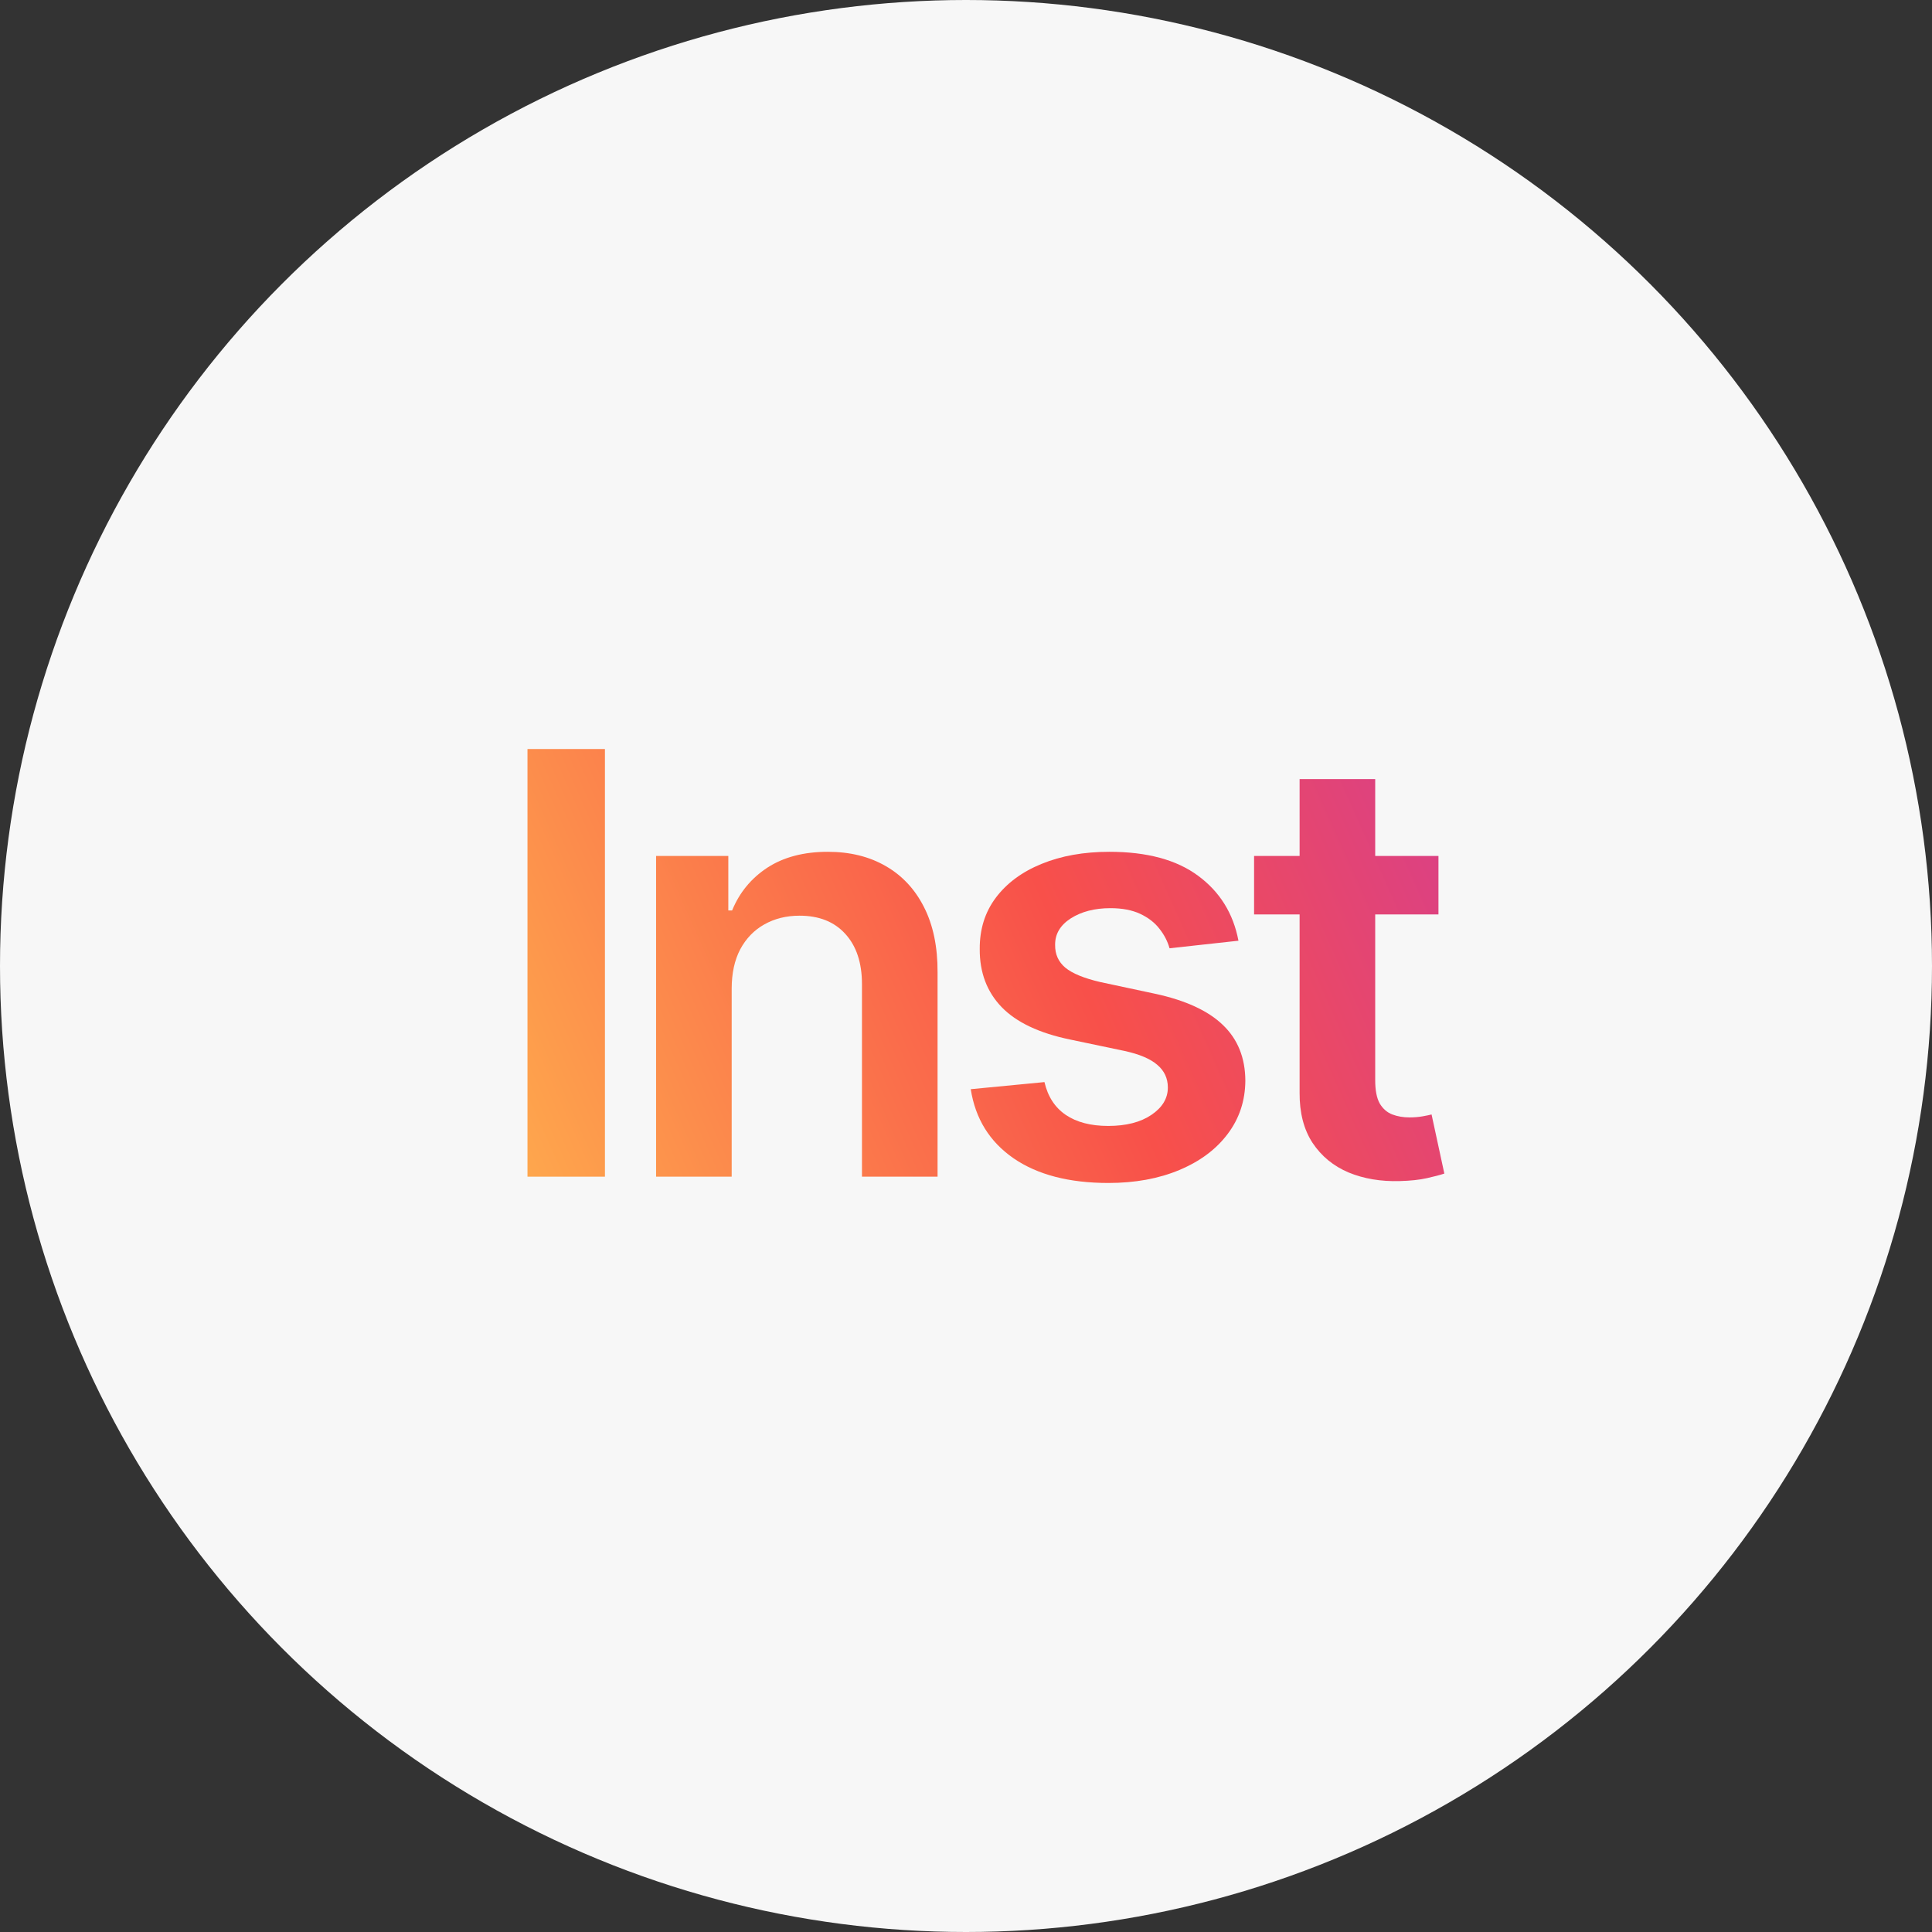 <?xml version="1.0" encoding="UTF-8"?> <svg xmlns="http://www.w3.org/2000/svg" width="46" height="46" viewBox="0 0 46 46" fill="none"><rect x="0" y="0" width="46" height="46" fill="#333333" stroke="none"/><circle cx="23" cy="23" r="23" fill="#F7F7F7"></circle><path d="M34.249 20.38V21.772H29.859V20.38H34.249ZM30.943 18.55H32.743V25.72C32.743 25.962 32.779 26.147 32.852 26.276C32.928 26.402 33.028 26.488 33.151 26.535C33.273 26.581 33.409 26.605 33.558 26.605C33.671 26.605 33.774 26.596 33.867 26.58C33.963 26.563 34.035 26.548 34.085 26.535L34.389 27.942C34.292 27.975 34.155 28.011 33.976 28.051C33.8 28.091 33.585 28.114 33.33 28.121C32.879 28.134 32.473 28.066 32.111 27.917C31.75 27.765 31.463 27.529 31.251 27.211C31.043 26.893 30.94 26.495 30.943 26.018V18.55Z" fill="url(#paint0_linear_488_2080)"></path><path d="M29.487 22.398L27.846 22.578C27.8 22.412 27.719 22.256 27.603 22.11C27.49 21.964 27.337 21.847 27.145 21.757C26.953 21.668 26.718 21.623 26.439 21.623C26.065 21.623 25.75 21.704 25.495 21.866C25.243 22.029 25.119 22.239 25.122 22.498C25.119 22.72 25.2 22.901 25.365 23.04C25.534 23.179 25.813 23.293 26.201 23.383L27.503 23.661C28.226 23.817 28.763 24.064 29.114 24.402C29.469 24.74 29.648 25.183 29.651 25.729C29.648 26.21 29.507 26.634 29.228 27.002C28.953 27.367 28.57 27.652 28.08 27.857C27.589 28.063 27.026 28.166 26.39 28.166C25.455 28.166 24.703 27.97 24.133 27.579C23.562 27.184 23.223 26.636 23.113 25.933L24.868 25.764C24.948 26.109 25.117 26.369 25.375 26.545C25.634 26.72 25.97 26.808 26.385 26.808C26.812 26.808 27.155 26.72 27.414 26.545C27.675 26.369 27.806 26.152 27.806 25.893C27.806 25.675 27.722 25.494 27.553 25.352C27.387 25.209 27.129 25.1 26.777 25.023L25.475 24.75C24.742 24.598 24.2 24.341 23.849 23.979C23.498 23.615 23.324 23.154 23.327 22.597C23.324 22.127 23.451 21.719 23.71 21.374C23.972 21.026 24.335 20.758 24.799 20.569C25.266 20.377 25.805 20.281 26.414 20.281C27.309 20.281 28.014 20.471 28.527 20.852C29.044 21.233 29.364 21.749 29.487 22.398Z" fill="url(#paint1_linear_488_2080)"></path><path d="M17.421 23.542V28.016H15.621V20.38H17.341V21.678H17.431C17.606 21.25 17.887 20.91 18.271 20.658C18.659 20.407 19.138 20.281 19.708 20.281C20.235 20.281 20.694 20.393 21.085 20.619C21.479 20.844 21.784 21.171 22 21.598C22.218 22.026 22.326 22.544 22.323 23.154V28.016H20.523V23.433C20.523 22.922 20.39 22.523 20.125 22.234C19.863 21.946 19.501 21.802 19.037 21.802C18.722 21.802 18.442 21.872 18.196 22.011C17.954 22.147 17.764 22.344 17.625 22.602C17.489 22.861 17.421 23.174 17.421 23.542Z" fill="url(#paint2_linear_488_2080)"></path><path d="M14.403 17.834V28.016H12.559V17.834H14.403Z" fill="url(#paint3_linear_488_2080)"></path><defs><linearGradient id="paint0_linear_488_2080" x1="10.691" y1="28.386" x2="34.519" y2="17.73" gradientUnits="userSpaceOnUse"><stop stop-color="#FFB24D"></stop><stop offset="0.605" stop-color="#F8504A"></stop><stop offset="1" stop-color="#D83F8A"></stop></linearGradient><linearGradient id="paint1_linear_488_2080" x1="10.691" y1="28.386" x2="34.519" y2="17.73" gradientUnits="userSpaceOnUse"><stop stop-color="#FFB24D"></stop><stop offset="0.605" stop-color="#F8504A"></stop><stop offset="1" stop-color="#D83F8A"></stop></linearGradient><linearGradient id="paint2_linear_488_2080" x1="10.691" y1="28.386" x2="34.519" y2="17.73" gradientUnits="userSpaceOnUse"><stop stop-color="#FFB24D"></stop><stop offset="0.605" stop-color="#F8504A"></stop><stop offset="1" stop-color="#D83F8A"></stop></linearGradient><linearGradient id="paint3_linear_488_2080" x1="10.691" y1="28.386" x2="34.519" y2="17.73" gradientUnits="userSpaceOnUse"><stop stop-color="#FFB24D"></stop><stop offset="0.605" stop-color="#F8504A"></stop><stop offset="1" stop-color="#D83F8A"></stop></linearGradient></defs></svg> 